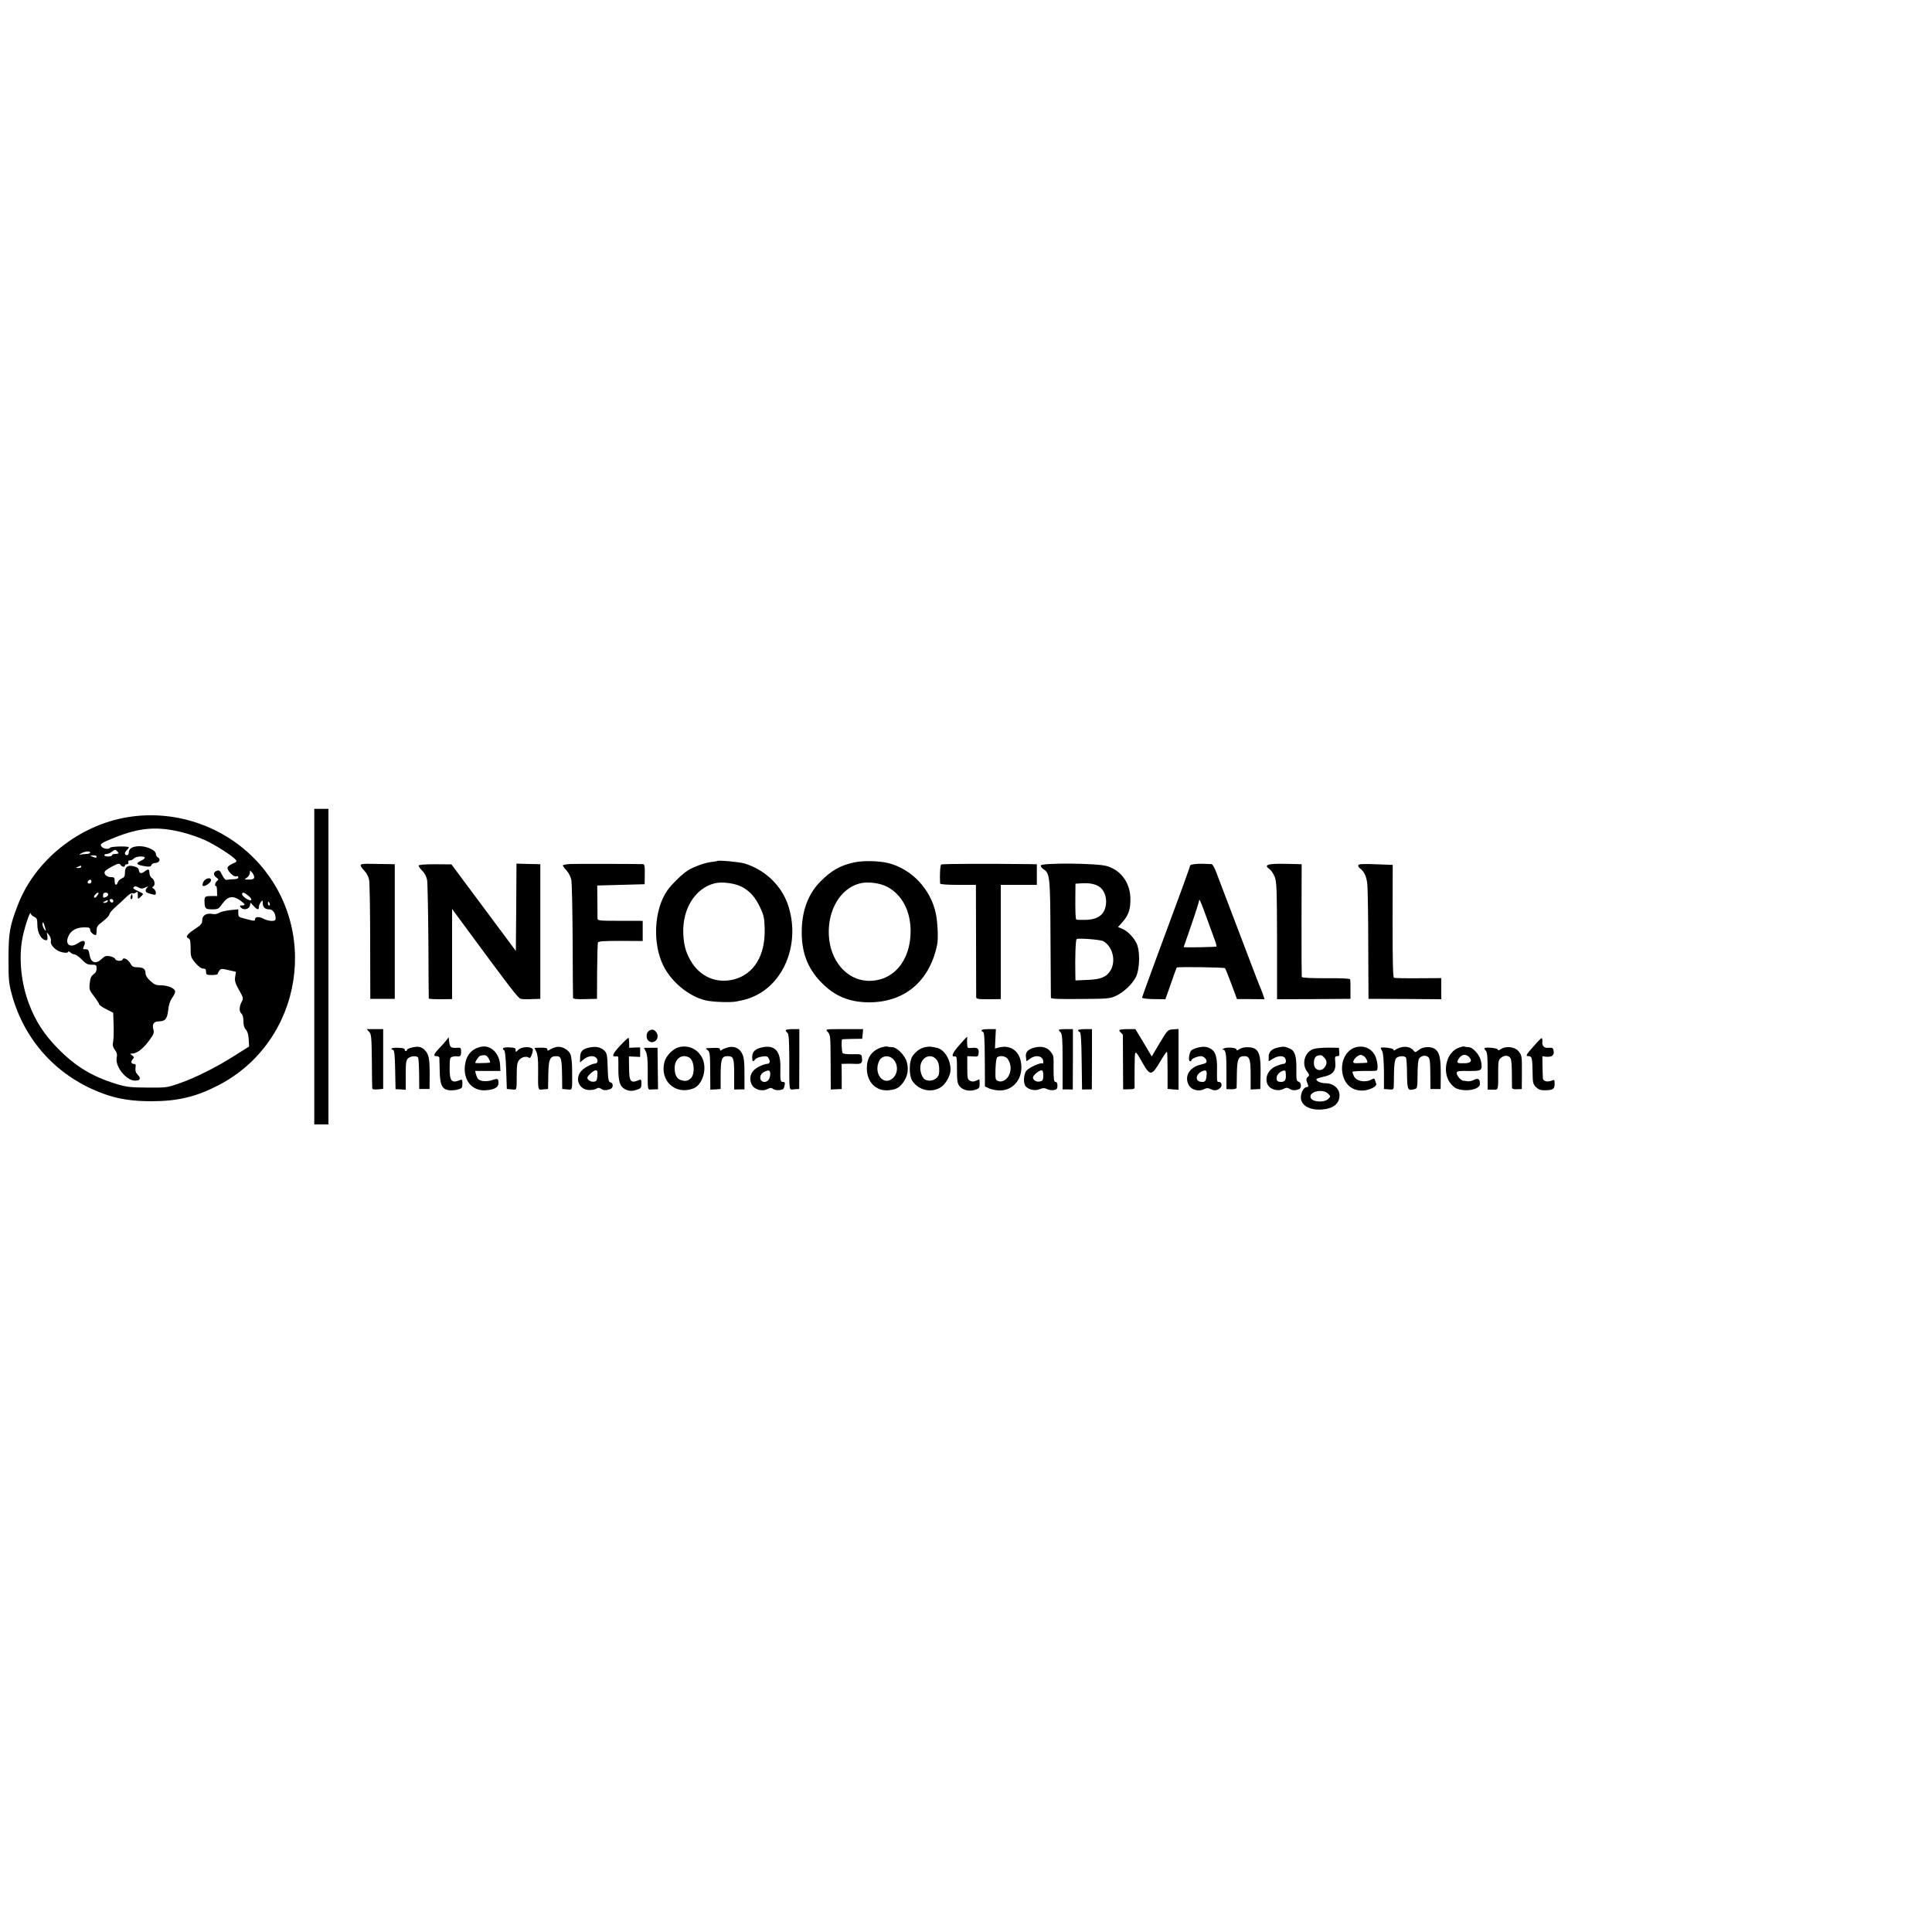 <?xml version="1.0" standalone="no"?>
<!DOCTYPE svg PUBLIC "-//W3C//DTD SVG 20010904//EN"
 "http://www.w3.org/TR/2001/REC-SVG-20010904/DTD/svg10.dtd">
<svg version="1.0" xmlns="http://www.w3.org/2000/svg"
 width="1500pt" height="1500pt" viewBox="0 0 1500 1500"
 preserveAspectRatio="xMidYMid meet">
<g transform="translate(0,1500) scale(0.1,-0.1)"
fill="#000000" stroke="none">
<path d="M2440 7495 l0 -1225 55 0 55 0 0 1225 0 1225 -55 0 -55 0 0 -1225z"/>
<path d="M988 8655 c-377 -63 -716 -335 -849 -680 -64 -166 -72 -213 -73 -415
0 -169 2 -193 26 -282 99 -363 359 -643 715 -771 110 -40 221 -57 368 -57 204
0 346 34 519 123 661 341 801 1235 277 1765 -255 257 -626 377 -983 317z m434
-119 c52 -13 129 -40 170 -59 77 -35 213 -122 237 -151 12 -14 9 -18 -22 -31
-19 -8 -37 -21 -40 -29 -8 -21 46 -78 67 -70 10 4 16 1 16 -8 0 -9 -13 -14
-37 -14 -21 -1 -45 -3 -53 -5 -10 -3 -22 11 -35 37 -17 36 -23 40 -42 33 -28
-10 -29 -33 -3 -52 18 -13 19 -16 5 -27 -16 -13 -21 -40 -7 -40 4 0 7 -17 7
-38 l1 -39 -43 0 c-52 0 -57 -3 -55 -48 2 -50 7 -55 61 -55 44 0 49 3 78 44
40 57 80 65 135 27 43 -30 47 -41 17 -41 -18 0 -20 -2 -9 -16 20 -23 63 -14
70 14 l5 24 24 -26 c29 -31 41 -33 41 -8 0 10 7 27 15 38 14 18 14 18 15 -7 0
-32 17 -49 50 -49 28 0 50 -31 50 -70 0 -16 -7 -20 -32 -20 -18 1 -44 7 -58
15 -34 20 -70 19 -70 -1 0 -17 -2 -17 -92 7 -33 8 -38 14 -38 39 l0 30 -62 -6
c-35 -4 -74 -13 -87 -21 -14 -9 -35 -13 -52 -9 -46 9 -79 -11 -79 -48 0 -27
-8 -37 -60 -71 -60 -40 -73 -61 -45 -71 11 -5 15 -23 15 -76 0 -65 2 -72 37
-114 24 -28 45 -44 60 -44 18 0 23 -6 23 -25 0 -23 4 -25 45 -25 25 0 45 4 45
8 0 5 6 16 13 26 12 16 18 17 71 4 l58 -13 -6 -38 c-5 -32 0 -49 29 -102 35
-62 36 -65 21 -94 -20 -38 -20 -75 -1 -91 9 -8 15 -30 15 -58 0 -31 6 -52 19
-66 13 -14 20 -39 22 -76 l3 -55 -114 -72 c-143 -91 -306 -172 -430 -215 -92
-32 -100 -33 -245 -32 -132 1 -160 4 -238 27 -192 59 -319 136 -457 276 -108
110 -175 214 -226 350 -58 155 -78 338 -53 490 12 77 62 233 67 210 1 -9 14
-21 27 -27 22 -10 25 -18 25 -62 0 -64 32 -119 69 -120 9 0 12 9 9 31 l-5 31
19 -23 c10 -14 16 -33 13 -46 -7 -31 41 -78 90 -87 26 -5 41 -4 43 3 2 7 9 5
19 -4 8 -8 22 -15 32 -15 9 0 35 -18 56 -40 32 -33 46 -40 77 -40 35 0 38 -2
38 -30 0 -20 -8 -34 -24 -45 -18 -12 -25 -28 -29 -67 -6 -49 -4 -54 33 -103
22 -29 40 -57 40 -62 0 -6 24 -23 54 -38 l55 -28 3 -96 c2 -53 0 -111 -4 -130
-5 -26 -2 -40 14 -62 16 -21 19 -36 14 -62 -13 -68 75 -177 142 -177 41 0 49
16 22 45 -16 17 -21 32 -18 54 4 25 1 31 -14 31 -21 0 -24 20 -5 39 10 10 8
15 -7 27 -20 14 -20 14 0 14 37 1 82 35 128 96 40 54 44 65 37 91 -12 41 3 63
42 63 50 1 65 19 73 88 4 41 15 72 30 94 13 17 24 40 24 49 0 25 -55 49 -110
49 -38 0 -52 6 -83 34 -23 21 -37 43 -37 58 0 34 -18 48 -62 48 -33 0 -42 5
-56 30 -18 32 -54 50 -60 31 -5 -16 -52 -14 -58 4 -3 8 -22 17 -41 21 -29 5
-39 2 -62 -20 -47 -45 -85 -33 -96 32 -6 36 -10 42 -31 42 -22 0 -23 2 -12 25
19 42 -3 52 -47 22 -64 -43 -106 -6 -70 62 20 39 62 61 120 61 38 0 45 -3 45
-20 0 -16 26 -40 44 -40 3 0 6 16 6 35 0 30 7 40 49 72 28 21 50 45 50 54 1 9
22 35 49 58 26 23 64 58 84 78 20 19 41 32 48 28 6 -4 17 -1 25 5 13 11 15 7
15 -20 0 -32 0 -33 20 -15 11 10 20 21 20 24 0 4 -19 14 -41 24 -31 13 -39 21
-31 29 9 9 18 8 37 -2 20 -11 30 -11 52 -1 23 10 26 10 16 0 -19 -20 -16 -37
10 -44 12 -4 30 -9 40 -11 12 -4 17 0 17 15 0 11 -8 25 -17 31 -13 8 -14 13
-5 16 19 9 14 53 -8 66 -12 8 -20 24 -20 40 0 32 -8 34 -36 13 -27 -21 -42
-18 -46 8 -2 16 -13 24 -40 31 -47 12 -68 -4 -68 -50 0 -27 -5 -36 -24 -44
-13 -5 -27 -18 -31 -29 -10 -31 -25 -25 -25 9 0 26 -3 30 -29 30 -31 0 -56 22
-48 42 2 7 29 26 58 41 47 24 55 26 65 12 13 -17 34 -20 34 -5 0 6 7 10 16 10
10 0 14 6 10 15 -3 10 1 15 13 15 10 0 24 7 31 15 13 16 75 21 84 7 3 -5 -11
-17 -32 -26 -42 -20 -33 -31 36 -42 33 -5 43 -3 48 10 3 9 17 16 30 16 30 0
44 29 21 42 -10 5 -17 18 -17 28 0 28 -68 60 -127 60 -54 -1 -83 -17 -83 -49
0 -12 -6 -21 -15 -21 -8 0 -15 6 -15 14 0 7 7 19 15 26 8 7 15 16 15 21 0 11
-139 8 -146 -3 -9 -14 -51 -9 -64 7 -18 22 -9 28 95 70 201 81 337 92 537 41z
m-502 -160 c0 -3 -11 -6 -25 -6 -14 0 -25 -4 -25 -10 0 -5 -13 -10 -30 -10
-16 0 -30 5 -30 10 0 6 9 10 19 10 10 0 29 8 42 19 19 15 25 16 36 5 7 -7 13
-15 13 -18z m-220 4 c0 -5 -13 -10 -29 -10 -16 0 -38 -3 -48 -6 -10 -3 -7 2 7
10 28 17 70 21 70 6z m50 -30 c0 -12 -8 -12 -35 0 -18 8 -17 9 8 9 15 1 27 -3
27 -9z m-120 -80 c0 -5 -10 -10 -22 -9 -22 0 -22 1 -3 9 11 5 21 9 23 9 1 1 2
-3 2 -9z m1343 -85 c-3 -10 -19 -15 -42 -14 -36 0 -36 0 -13 16 12 8 22 25 22
37 1 21 1 21 20 -2 10 -13 16 -30 13 -37z m-1263 -30 c0 -8 -7 -15 -15 -15
-16 0 -20 12 -8 23 11 12 23 8 23 -8z m48 -105 c-13 -20 -28 -27 -28 -12 0 10
22 32 32 32 5 0 3 -9 -4 -20z m82 6 c0 -8 -7 -17 -16 -20 -23 -9 -24 -8 -24
14 0 13 7 20 20 20 11 0 20 -6 20 -14z m1084 -7 c41 -32 34 -53 -9 -28 -19 12
-35 27 -35 35 0 19 13 18 44 -7z m-1044 -45 c0 -17 -22 -14 -28 4 -2 7 3 12
12 12 9 0 16 -7 16 -16z m-45 -4 c-3 -5 -14 -10 -23 -10 -15 0 -15 2 -2 10 20
13 33 13 25 0z m1259 -15 c3 -8 1 -15 -4 -15 -6 0 -10 7 -10 15 0 8 2 15 4 15
2 0 6 -7 10 -15z m-1744 -186 c9 -31 8 -32 -5 -15 -8 11 -15 29 -15 40 0 26 9
16 20 -25z"/>
<path d="M1580 8155 c-7 -14 -10 -28 -6 -32 11 -11 60 20 64 40 6 28 -42 22
-58 -8z"/>
<path d="M1017 8046 c-4 -10 -5 -21 -2 -24 9 -9 17 6 13 25 -3 17 -4 17 -11
-1z"/>
<path d="M5568 8315 c-2 -1 -23 -5 -48 -8 -50 -6 -130 -35 -180 -65 -44 -28
-125 -107 -160 -157 -102 -148 -115 -408 -31 -580 63 -129 199 -241 330 -272
56 -13 194 -18 241 -8 69 14 86 19 129 37 246 107 366 424 269 712 -50 151
-181 275 -338 322 -40 12 -203 27 -212 19z m193 -201 c64 -35 104 -81 143
-164 26 -56 31 -78 33 -162 5 -207 -83 -351 -238 -392 -137 -35 -266 21 -338
147 -38 67 -53 125 -56 211 -7 190 92 348 240 387 58 16 161 2 216 -27z"/>
<path d="M6635 8305 c-109 -23 -181 -63 -267 -151 -90 -91 -139 -217 -143
-368 -5 -174 42 -303 154 -416 101 -103 212 -150 361 -152 280 -3 477 161 536
447 10 45 4 175 -10 241 -40 192 -190 350 -374 394 -74 17 -186 19 -257 5z
m255 -191 c114 -62 179 -186 180 -341 1 -234 -137 -395 -333 -388 -164 6 -293
157 -302 355 -9 196 90 362 240 401 60 16 158 4 215 -27z"/>
<path d="M2800 8282 c0 -8 13 -27 29 -43 18 -18 32 -45 37 -71 4 -24 8 -241 8
-483 l1 -440 95 0 95 0 0 523 0 522 -40 1 c-22 0 -82 1 -132 2 -72 2 -93 -1
-93 -11z"/>
<path d="M4008 7956 l-3 -339 -189 254 c-104 140 -216 291 -250 336 l-61 82
-127 1 c-85 0 -128 -4 -128 -11 0 -6 13 -24 29 -40 18 -18 32 -45 37 -71 4
-24 8 -239 10 -478 1 -239 2 -438 3 -442 0 -4 42 -6 91 -6 l90 1 0 350 0 350
95 -129 c359 -488 418 -564 438 -569 12 -3 51 -4 87 -2 l65 2 0 523 0 522 -30
1 c-16 0 -58 1 -92 2 l-63 2 -2 -339z"/>
<path d="M4428 8292 c-32 -2 -58 -7 -58 -11 0 -5 13 -23 29 -40 17 -19 32 -49
37 -74 4 -23 9 -235 10 -472 1 -236 2 -436 3 -442 1 -9 26 -12 94 -10 l92 2 1
212 c1 116 4 217 6 225 4 10 42 13 177 13 l171 -1 0 78 0 78 -32 1 c-18 0 -97
0 -175 0 -128 0 -143 2 -144 17 0 9 -1 71 -1 137 l-1 120 184 5 184 5 1 78 c1
64 -2 77 -15 78 -77 2 -519 3 -563 1z"/>
<path d="M7308 8288 c-9 -5 -13 -86 -9 -148 1 -6 54 -10 139 -10 l139 0 1
-427 c0 -236 1 -436 1 -445 1 -14 14 -16 96 -16 l95 1 0 444 0 443 140 0 140
0 0 80 0 80 -52 1 c-321 4 -682 3 -690 -3z"/>
<path d="M8080 8280 c0 -8 9 -21 21 -28 50 -32 53 -53 55 -537 1 -247 3 -455
3 -462 1 -8 61 -11 229 -9 208 1 231 3 274 23 63 29 131 94 159 151 25 55 31
170 11 238 -14 49 -73 115 -119 133 l-33 13 39 44 c45 51 60 102 57 187 -5
118 -76 212 -183 243 -78 23 -513 26 -513 4z m456 -165 c35 -23 57 -80 51
-132 -9 -85 -62 -125 -169 -125 -32 -1 -60 1 -62 3 -6 6 -8 69 -7 181 l1 97
48 3 c59 4 105 -5 138 -27z m29 -422 c73 -40 101 -151 58 -226 -31 -52 -75
-71 -180 -75 l-93 -4 -1 38 c-3 145 2 278 10 283 15 9 184 -4 206 -16z"/>
<path d="M9283 8292 c-24 -2 -43 -7 -43 -12 0 -9 -77 -221 -292 -800 -43 -118
-80 -219 -81 -225 -1 -6 35 -11 90 -12 l91 -1 43 121 c23 67 43 123 45 125 5
7 368 2 375 -5 4 -5 26 -60 50 -124 l43 -116 107 0 107 -1 -14 42 c-8 22 -19
50 -24 61 -5 11 -34 85 -64 165 -30 80 -100 264 -156 410 -56 146 -110 289
-121 318 -11 28 -26 52 -32 53 -58 3 -88 4 -124 1z m145 -581 c12 -30 19 -57
16 -60 -4 -4 -254 -9 -254 -4 0 0 27 78 60 173 33 95 60 182 61 193 0 12 22
-39 48 -113 27 -74 58 -159 69 -189z"/>
<path d="M9885 8292 c-53 -4 -63 -16 -32 -37 14 -9 34 -37 44 -63 15 -41 17
-91 18 -498 l0 -452 285 1 285 2 0 70 c1 39 -1 75 -2 81 -3 7 -65 10 -188 9
-120 0 -186 3 -188 10 -1 5 -3 205 -2 443 l1 432 -26 1 c-14 0 -54 1 -90 2
-36 1 -83 1 -105 -1z"/>
<path d="M10546 8283 c-3 -7 3 -18 13 -25 32 -23 51 -64 57 -124 3 -32 7 -246
7 -474 l2 -415 283 -1 282 -2 0 82 0 82 -177 -1 c-98 -1 -183 1 -190 3 -8 2
-11 119 -11 440 l1 437 -131 5 c-99 4 -133 2 -136 -7z"/>
<path d="M2866 6989 c17 -19 19 -40 21 -223 1 -110 2 -207 3 -214 0 -10 12
-12 42 -10 l43 4 0 232 0 232 -64 0 -64 0 19 -21z"/>
<path d="M5036 6995 c-19 -14 -21 -56 -4 -73 39 -39 96 14 65 61 -17 26 -36
30 -61 12z"/>
<path d="M6100 7001 c0 -5 6 -14 14 -20 10 -9 13 -52 14 -194 0 -275 -4 -247
39 -244 l38 2 1 233 0 232 -53 0 c-29 0 -53 -4 -53 -9z"/>
<path d="M6424 6991 c24 -26 24 -30 25 -253 l1 -197 43 2 42 2 0 98 -1 97 36
1 c19 1 52 0 74 -1 44 -2 54 8 48 48 -4 28 -4 28 -73 27 -41 -1 -73 3 -77 9
-8 14 -11 106 -3 107 3 1 40 2 81 3 l74 1 4 38 3 37 -147 0 c-144 0 -147 0
-130 -19z"/>
<path d="M7620 7001 c0 -5 6 -11 13 -13 9 -4 12 -56 13 -214 l1 -209 29 -14
c15 -8 49 -15 76 -17 101 -6 178 72 178 180 0 116 -77 181 -180 152 l-25 -7 3
76 4 75 -56 0 c-31 0 -56 -4 -56 -9z m205 -224 c24 -37 28 -80 11 -120 -17
-41 -58 -64 -90 -49 -17 7 -19 17 -17 92 2 52 7 88 14 92 25 16 66 8 82 -15z"/>
<path d="M8220 7004 c0 -3 7 -12 15 -20 12 -13 15 -52 15 -229 l0 -213 39 0
40 -1 1 235 0 234 -55 0 c-30 0 -55 -3 -55 -6z"/>
<path d="M8370 7001 c0 -5 6 -11 13 -13 9 -4 13 -60 15 -226 l3 -221 38 1 38
0 1 234 0 234 -54 0 c-30 0 -54 -4 -54 -9z"/>
<path d="M8690 7001 c0 -5 7 -14 15 -21 8 -6 14 -15 13 -18 0 -4 0 -100 1
-213 l1 -207 45 1 c40 0 46 3 44 21 0 12 -1 80 0 151 2 145 -2 144 65 27 55
-96 69 -94 132 13 27 46 51 81 54 78 3 -2 5 -68 5 -146 l0 -141 43 -4 42 -3 0
236 0 236 -42 -3 c-42 -3 -42 -3 -104 -106 l-62 -104 -63 106 -64 106 -62 0
c-35 0 -63 -4 -63 -9z"/>
<path d="M3481 6945 c-1 -5 -26 -36 -56 -68 -59 -61 -66 -77 -35 -77 11 0 20
-6 21 -12 0 -7 2 -54 3 -104 2 -106 17 -138 67 -148 17 -3 49 -1 70 4 36 10
39 13 39 46 0 31 -3 35 -17 29 -67 -28 -83 -10 -82 95 1 74 2 80 23 86 12 3
26 4 32 3 26 -5 34 3 34 34 0 32 -2 34 -34 32 -46 -3 -54 4 -59 50 -2 22 -4
36 -6 30z"/>
<path d="M4818 6885 c-67 -71 -74 -94 -25 -86 8 1 9 -9 8 -104 0 -90 13 -131
49 -150 35 -18 56 -19 99 -4 27 9 31 16 31 46 0 30 -3 34 -17 28 -67 -28 -78
-15 -79 94 l-1 89 43 -2 44 -2 0 37 0 37 -42 -1 -43 -2 0 37 c-1 21 -3 39 -5
40 -3 2 -31 -24 -62 -57z"/>
<path d="M7450 6888 c-56 -63 -69 -95 -37 -90 15 3 17 -8 17 -101 0 -90 3
-108 20 -130 25 -32 76 -43 122 -28 30 10 34 15 34 46 0 19 -1 35 -3 35 -1 0
-13 -5 -26 -11 -18 -8 -30 -8 -46 0 -19 11 -21 20 -21 101 l0 90 43 -2 c40 -3
42 -1 45 26 4 35 -9 45 -54 40 -32 -3 -34 -1 -35 29 -1 18 -1 38 0 45 1 6 1
12 -1 12 -2 0 -28 -28 -58 -62z"/>
<path d="M11909 6879 c-63 -70 -67 -79 -41 -79 26 0 29 -14 31 -125 1 -82 3
-91 26 -115 19 -19 36 -25 68 -25 64 1 77 9 77 49 0 34 -1 35 -26 25 -33 -12
-64 -3 -65 19 -1 9 -2 52 -3 94 l-1 77 25 -3 c46 -5 67 9 63 41 -4 27 -8 30
-39 28 -38 -3 -53 13 -49 53 1 12 -2 22 -6 22 -4 0 -31 -27 -60 -61z"/>
<path d="M3198 6867 c-21 -5 -38 -13 -38 -18 0 -5 -4 -9 -10 -9 -5 0 -9 5 -7
11 1 8 -17 13 -50 14 -49 2 -71 -7 -40 -17 9 -3 13 -46 15 -154 l3 -150 40 -2
39 -3 0 114 c0 98 3 116 18 130 21 19 67 22 78 6 4 -7 7 -64 8 -128 l1 -116
40 0 40 0 1 110 c0 124 -6 158 -37 191 -25 27 -53 33 -101 21z"/>
<path d="M3735 6873 c-72 -15 -115 -64 -125 -143 -15 -117 55 -202 160 -195
67 4 100 23 100 55 0 37 -5 39 -50 24 -41 -14 -93 -10 -109 10 -5 6 -12 22
-16 36 l-6 25 98 0 98 0 -2 43 c-4 94 -73 161 -148 145z m60 -93 c12 -23 13
-30 3 -31 -24 -3 -108 -4 -108 -2 0 15 27 53 39 56 37 10 51 6 66 -23z"/>
<path d="M4326 6872 c-16 -2 -40 -11 -53 -19 -20 -13 -23 -13 -23 -1 0 11 -13
14 -50 14 -27 -1 -50 -1 -50 -2 0 0 6 -14 14 -30 10 -20 15 -62 14 -134 -1
-174 -4 -162 40 -158 l37 3 2 109 c2 123 12 146 63 146 37 0 42 -17 44 -154
l1 -101 38 -3 c43 -4 40 -15 39 145 0 63 -6 113 -14 130 -17 34 -64 60 -102
55z"/>
<path d="M4581 6868 c-57 -10 -76 -29 -77 -78 l-1 -39 29 24 c32 27 76 33 96
13 18 -18 14 -44 -7 -45 -32 -3 -94 -37 -113 -64 -47 -63 -7 -144 72 -142 22
0 46 6 53 12 10 7 19 7 33 -2 21 -14 38 -14 71 -3 26 8 27 47 2 53 -15 4 -18
22 -21 113 -2 88 -6 112 -21 128 -27 30 -65 40 -116 30z m57 -220 c-3 -36 -7
-44 -26 -46 -23 -4 -52 13 -52 30 0 15 48 58 65 58 13 0 16 -9 13 -42z"/>
<path d="M5272 6870 c-46 -11 -100 -66 -113 -114 -39 -146 83 -260 223 -207
77 29 113 164 66 245 -37 64 -104 93 -176 76z m78 -80 c41 -22 49 -130 12
-163 -21 -19 -40 -23 -72 -14 -34 9 -52 41 -52 94 0 73 55 113 112 83z"/>
<path d="M5650 6868 c-19 -6 -41 -14 -47 -20 -10 -8 -13 -6 -13 4 0 11 -12 14
-52 12 -67 -2 -65 -2 -43 -18 16 -12 18 -29 19 -160 l1 -146 40 2 40 3 0 112
c1 122 9 143 54 143 46 0 51 -15 51 -141 l0 -118 40 1 40 0 0 122 c0 95 -4
128 -18 155 -21 44 -63 62 -112 49z"/>
<path d="M5916 6868 c-53 -11 -76 -34 -76 -75 0 -36 7 -41 24 -17 7 8 30 18
53 21 35 5 43 2 52 -16 14 -25 7 -41 -16 -41 -9 0 -35 -9 -58 -20 -62 -30 -84
-81 -60 -137 18 -42 80 -61 125 -38 21 11 29 11 43 0 17 -12 58 -12 78 0 3 3
9 16 11 30 4 19 1 25 -13 25 -20 0 -22 7 -20 115 2 126 -44 175 -143 153z m64
-204 c0 -38 -18 -64 -44 -64 -43 0 -45 58 -3 78 35 17 47 14 47 -14z"/>
<path d="M6837 6866 c-71 -26 -107 -80 -107 -160 0 -106 70 -178 166 -171 60
5 87 19 118 63 34 50 42 100 26 158 -15 52 -77 114 -114 114 -13 0 -30 2 -38
5 -7 2 -30 -2 -51 -9z m106 -99 c32 -42 27 -104 -11 -138 -74 -66 -155 41
-104 138 23 42 84 43 115 0z"/>
<path d="M7184 6870 c-38 -8 -66 -27 -96 -65 -31 -39 -33 -155 -4 -198 48 -71
143 -94 216 -51 40 22 80 92 80 139 0 80 -49 158 -107 170 -51 11 -58 11 -89
5z m84 -93 c20 -21 27 -56 23 -108 -3 -45 -65 -74 -108 -51 -26 14 -44 72 -36
112 13 66 79 92 121 47z"/>
<path d="M8048 6870 c-60 -11 -87 -34 -83 -72 2 -18 4 -34 4 -36 1 -2 13 6 27
17 46 36 104 23 104 -23 0 -10 -3 -17 -6 -13 -11 11 -103 -30 -124 -55 -24
-28 -27 -103 -5 -124 25 -26 74 -35 108 -20 25 10 37 10 57 0 14 -7 37 -10 53
-7 22 4 27 11 27 34 0 19 -5 29 -15 29 -12 0 -15 17 -15 95 0 116 2 104 -21
137 -24 33 -63 46 -111 38z m52 -220 c0 -34 -4 -41 -25 -46 -27 -7 -55 9 -55
31 0 16 47 55 66 55 10 0 14 -13 14 -40z"/>
<path d="M9306 6868 c-22 -5 -47 -15 -56 -23 -18 -16 -26 -85 -10 -85 5 0 10
4 10 8 0 12 47 32 75 32 24 0 51 -32 41 -49 -3 -5 -20 -11 -37 -15 -87 -17
-133 -84 -104 -151 18 -45 77 -64 124 -41 21 10 30 10 51 0 28 -15 59 -10 77
13 14 18 6 43 -13 43 -16 0 -16 1 -15 99 2 86 -11 134 -42 154 -33 21 -57 24
-101 15z m63 -205 c-3 -49 -10 -63 -32 -63 -35 0 -50 15 -44 42 6 23 37 46 64
47 8 1 12 -10 12 -26z"/>
<path d="M9926 6868 c-53 -11 -76 -34 -76 -74 l0 -34 33 20 c40 25 83 26 95 3
12 -22 5 -43 -14 -43 -7 0 -31 -7 -53 -16 -61 -24 -92 -84 -72 -138 17 -43 80
-64 126 -40 22 11 30 11 48 0 21 -13 42 -14 73 -2 21 8 18 53 -4 58 -16 5 -18
16 -17 94 2 99 -11 144 -47 161 -38 18 -51 20 -92 11z m55 -188 c8 -62 -1 -80
-37 -80 -28 0 -38 14 -30 44 7 29 64 60 67 36z"/>
<path d="M10526 6869 c-93 -26 -135 -152 -86 -255 38 -79 133 -104 220 -59 18
9 28 21 25 30 -3 8 -7 22 -10 30 -4 13 -9 14 -26 4 -51 -27 -119 -14 -138 27
-6 14 -11 28 -11 32 0 4 39 7 88 7 48 -1 92 0 99 3 17 6 7 88 -16 126 -31 50
-87 71 -145 55z m66 -71 c17 -15 31 -47 20 -49 -4 -1 -30 -2 -58 -3 -45 -2
-50 0 -46 16 5 20 39 48 57 48 6 0 18 -6 27 -12z"/>
<path d="M10883 6870 c-18 -4 -39 -13 -47 -19 -11 -9 -15 -9 -18 1 -4 11 -98
22 -98 11 0 -2 5 -14 12 -26 7 -14 12 -74 13 -157 l0 -135 38 -3 c33 -3 37 -1
38 20 0 13 2 64 2 114 1 60 7 96 16 107 15 19 66 23 77 5 4 -6 8 -63 8 -127 2
-125 5 -131 59 -117 21 5 22 11 23 115 0 70 5 115 13 124 17 21 47 27 67 12
15 -10 18 -31 19 -131 l1 -119 39 0 40 0 1 110 c0 125 -8 167 -38 195 -30 28
-97 27 -133 -2 -25 -20 -29 -20 -40 -5 -17 24 -55 35 -92 27z"/>
<path d="M11315 6861 c-85 -39 -117 -177 -61 -262 15 -22 39 -45 54 -50 73
-29 182 -8 182 35 0 39 -13 48 -46 32 -16 -8 -38 -13 -49 -11 -11 2 -26 4 -32
4 -20 1 -53 39 -53 59 0 16 10 18 91 17 104 -1 110 3 98 74 -10 51 -63 111
-98 111 -11 0 -25 2 -33 5 -7 2 -31 -4 -53 -14z m90 -67 c29 -29 15 -49 -35
-49 -58 -1 -62 2 -49 28 22 40 56 49 84 21z"/>
<path d="M3906 6861 c-3 -5 0 -11 6 -13 9 -3 14 -47 18 -154 l5 -149 38 -3
c42 -4 38 -15 39 124 0 61 4 86 18 103 18 24 56 34 77 19 7 -6 15 3 23 28 10
30 10 38 -1 45 -26 16 -82 10 -105 -12 -20 -19 -22 -19 -21 -2 2 15 -6 19 -45
21 -25 2 -49 -1 -52 -7z"/>
<path d="M5000 6864 c0 -1 7 -15 15 -30 10 -20 14 -60 14 -134 0 -177 -5 -160
40 -158 l40 1 -2 161 -2 161 -52 0 c-29 0 -53 0 -53 -1z"/>
<path d="M9498 6858 c-9 -5 -9 -8 -1 -8 20 0 26 -39 25 -175 l0 -131 39 -1
c23 0 39 4 40 11 0 6 2 56 2 112 2 112 12 134 58 134 41 0 49 -24 49 -149 l0
-110 38 2 37 2 2 115 c2 126 -7 172 -40 195 -28 20 -97 19 -125 -1 -17 -11
-22 -12 -22 -2 0 15 -81 20 -102 6z"/>
<path d="M10199 6856 c-69 -23 -96 -115 -51 -175 19 -26 20 -31 6 -42 -15 -12
-15 -24 1 -61 5 -13 2 -18 -8 -18 -24 0 -47 -40 -47 -81 0 -62 70 -101 165
-93 88 7 135 46 135 110 0 53 -48 94 -110 94 -34 0 -70 15 -70 30 0 5 25 14
55 20 73 15 99 46 92 113 -4 41 -2 47 15 47 16 0 19 6 16 32 l-3 33 -82 1
c-45 0 -96 -4 -114 -10z m81 -66 c25 -25 25 -51 2 -80 -24 -30 -69 -21 -78 15
-9 35 3 73 24 78 30 8 32 7 52 -13z m31 -281 c21 -21 21 -21 1 -41 -31 -31
-123 -25 -136 9 -18 47 93 74 135 32z"/>
<path d="M11526 6862 c-3 -2 1 -11 9 -19 12 -11 15 -46 15 -159 l0 -144 40 0
c45 0 42 -13 42 153 0 70 3 79 24 96 27 21 60 18 73 -8 5 -9 9 -59 9 -111 0
-52 1 -102 1 -112 1 -12 10 -16 39 -15 l37 2 1 120 c1 140 0 146 -33 180 -30
29 -95 34 -130 10 -15 -11 -22 -12 -25 -3 -4 11 -93 20 -102 10z"/>
</g>
</svg>
